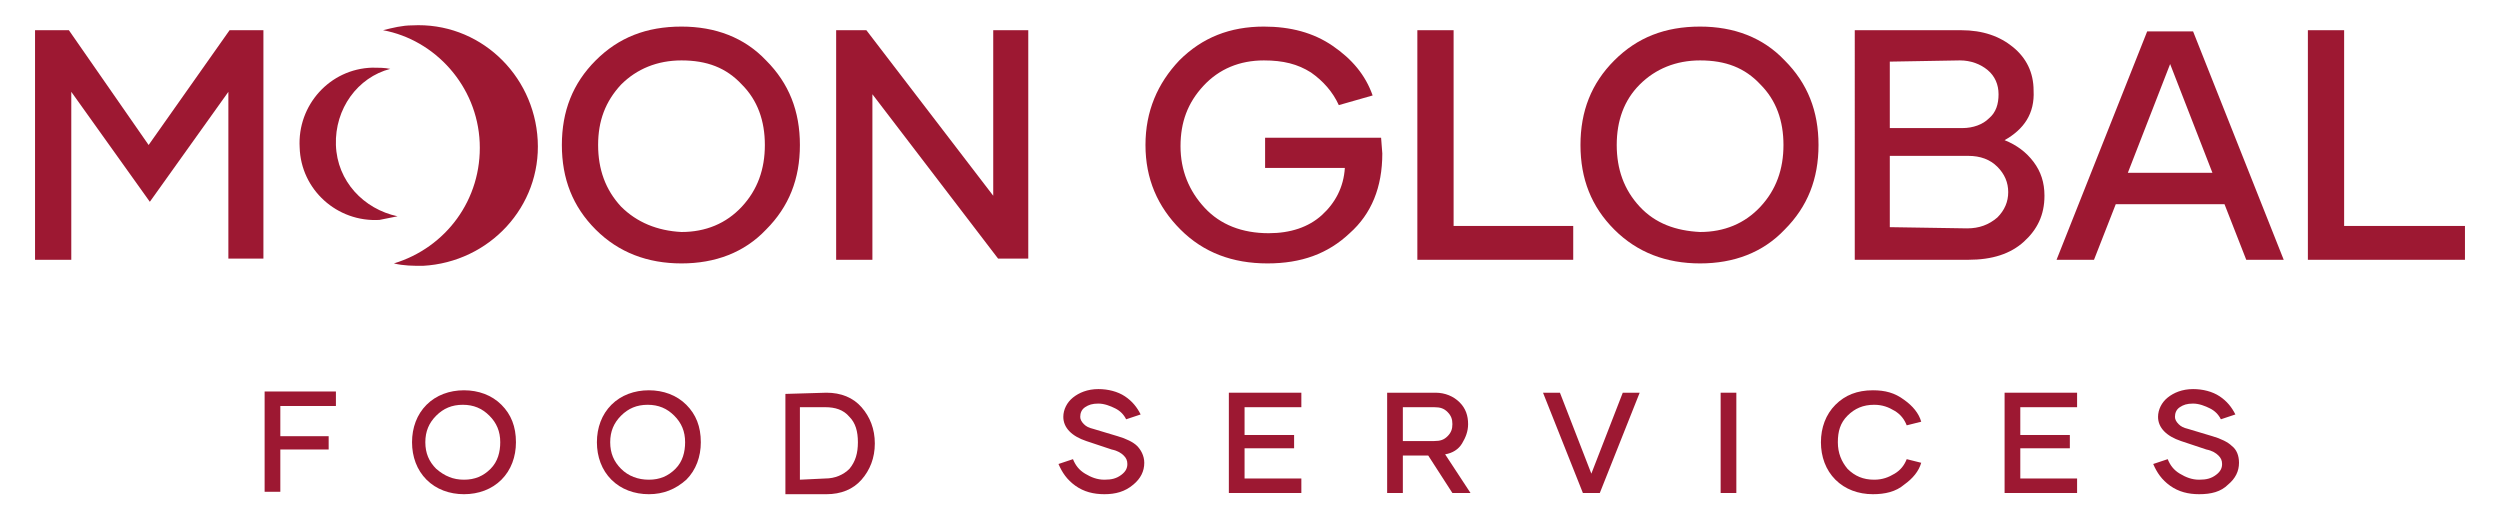 <?xml version="1.0" encoding="UTF-8"?>
<!-- Generator: Adobe Illustrator 28.1.0, SVG Export Plug-In . SVG Version: 6.00 Build 0)  -->
<svg xmlns="http://www.w3.org/2000/svg" xmlns:xlink="http://www.w3.org/1999/xlink" version="1.1" id="katman_1" x="0px" y="0px" viewBox="0 0 206.9 43" style="enable-background:new 0 0 206.9 43;" xml:space="preserve">
<style type="text/css">
	.st0{fill:#9D1832;}
</style>
<g>
	<g>
		<path class="st0" d="M23.2,33.6v2.5h4v1.1h-4v3.5h-1.3v-8.3h5.9v1.2H23.2z"></path>
		<path class="st0" d="M38.4,40.9c-1.2,0-2.3-0.4-3.1-1.2c-0.8-0.8-1.2-1.9-1.2-3.1c0-1.2,0.4-2.3,1.2-3.1c0.8-0.8,1.9-1.2,3.1-1.2    c1.2,0,2.3,0.4,3.1,1.2c0.8,0.8,1.2,1.8,1.2,3.1c0,1.2-0.4,2.3-1.2,3.1C40.7,40.5,39.6,40.9,38.4,40.9L38.4,40.9z M38.4,39.7    c0.9,0,1.6-0.3,2.2-0.9c0.6-0.6,0.8-1.4,0.8-2.2c0-0.9-0.3-1.6-0.9-2.2c-0.6-0.6-1.3-0.9-2.2-0.9c-0.9,0-1.6,0.3-2.2,0.9    c-0.6,0.6-0.9,1.3-0.9,2.2c0,0.9,0.3,1.6,0.9,2.2C36.8,39.4,37.5,39.7,38.4,39.7L38.4,39.7z"></path>
		<path class="st0" d="M53.7,40.9c-1.2,0-2.3-0.4-3.1-1.2c-0.8-0.8-1.2-1.9-1.2-3.1c0-1.2,0.4-2.3,1.2-3.1c0.8-0.8,1.9-1.2,3.1-1.2    c1.2,0,2.3,0.4,3.1,1.2c0.8,0.8,1.2,1.8,1.2,3.1c0,1.2-0.4,2.3-1.2,3.1C55.9,40.5,54.9,40.9,53.7,40.9L53.7,40.9z M53.7,39.7    c0.9,0,1.6-0.3,2.2-0.9c0.6-0.6,0.8-1.4,0.8-2.2c0-0.9-0.3-1.6-0.9-2.2c-0.6-0.6-1.3-0.9-2.2-0.9c-0.9,0-1.6,0.3-2.2,0.9    c-0.6,0.6-0.9,1.3-0.9,2.2c0,0.9,0.3,1.6,0.9,2.2C52,39.4,52.8,39.7,53.7,39.7L53.7,39.7z"></path>
		<path class="st0" d="M68.4,32.5c1.2,0,2.2,0.4,2.9,1.2c0.7,0.8,1.1,1.8,1.1,3c0,1.2-0.4,2.2-1.1,3c-0.7,0.8-1.7,1.2-2.9,1.2H65    v-8.3L68.4,32.5L68.4,32.5z M68.3,39.6c0.8,0,1.5-0.3,2-0.8c0.5-0.6,0.7-1.3,0.7-2.2c0-0.9-0.2-1.6-0.7-2.1    c-0.5-0.6-1.2-0.8-2-0.8h-2.1v6L68.3,39.6L68.3,39.6z"></path>
		<path class="st0" d="M91.4,40.9c-0.9,0-1.7-0.2-2.4-0.7c-0.7-0.5-1.1-1.1-1.4-1.8l1.2-0.4c0.2,0.5,0.5,0.9,1,1.2    c0.5,0.3,1,0.5,1.6,0.5c0.6,0,1-0.1,1.4-0.4s0.5-0.6,0.5-0.9c0-0.3-0.1-0.5-0.3-0.7c-0.2-0.2-0.5-0.4-1-0.5l-2.1-0.7    c-1.2-0.4-1.9-1.1-1.9-2c0-0.6,0.3-1.2,0.8-1.6c0.5-0.4,1.2-0.7,2.1-0.7c0.8,0,1.6,0.2,2.2,0.6c0.6,0.4,1,0.9,1.3,1.5l-1.2,0.4    c-0.2-0.4-0.5-0.7-0.9-0.9c-0.4-0.2-0.9-0.4-1.4-0.4c-0.5,0-0.8,0.1-1.1,0.3c-0.3,0.2-0.4,0.5-0.4,0.8c0,0.2,0.1,0.4,0.3,0.6    c0.2,0.2,0.4,0.3,0.8,0.4l2,0.6c0.7,0.2,1.3,0.5,1.6,0.8s0.6,0.8,0.6,1.4c0,0.7-0.3,1.3-0.9,1.8C93.1,40.7,92.3,40.9,91.4,40.9    L91.4,40.9z"></path>
		<path class="st0" d="M103,33.6V36h4.1v1.1H103v2.5h4.7v1.2h-6v-8.3h6v1.2H103z"></path>
		<path class="st0" d="M118.2,37.7h-2.1v3.1h-1.3v-8.3h4c0.8,0,1.5,0.3,2,0.8s0.7,1.1,0.7,1.8c0,0.6-0.2,1.1-0.5,1.6    c-0.3,0.5-0.8,0.8-1.4,0.9l2.1,3.2h-1.5L118.2,37.7z M116.1,36.5h2.6c0.5,0,0.8-0.1,1.1-0.4c0.3-0.3,0.4-0.6,0.4-1    c0-0.4-0.1-0.7-0.4-1c-0.3-0.3-0.6-0.4-1.1-0.4h-2.6L116.1,36.5z"></path>
		<path class="st0" d="M135.7,32.5l-3.3,8.3H131l-3.3-8.3h1.4l2.6,6.7l2.6-6.7H135.7z"></path>
		<path class="st0" d="M142.4,32.5h1.3v8.3h-1.3V32.5z"></path>
		<path class="st0" d="M155,40.9c-1.2,0-2.3-0.4-3.1-1.2c-0.8-0.8-1.2-1.9-1.2-3.1c0-1.2,0.4-2.3,1.2-3.1c0.8-0.8,1.8-1.2,3.1-1.2    c1,0,1.8,0.2,2.6,0.8c0.7,0.5,1.2,1.1,1.4,1.8l-1.2,0.3c-0.2-0.5-0.5-0.9-1-1.2c-0.5-0.3-1-0.5-1.7-0.5c-0.9,0-1.6,0.3-2.2,0.9    c-0.6,0.6-0.8,1.3-0.8,2.2c0,0.9,0.3,1.6,0.8,2.2c0.6,0.6,1.3,0.9,2.2,0.9c0.7,0,1.2-0.2,1.7-0.5c0.5-0.3,0.8-0.7,1-1.2l1.2,0.3    c-0.2,0.7-0.7,1.3-1.4,1.8C156.9,40.7,156,40.9,155,40.9L155,40.9z"></path>
		<path class="st0" d="M167.2,33.6V36h4.1v1.1h-4.1v2.5h4.7v1.2h-6v-8.3h6v1.2H167.2z"></path>
		<path class="st0" d="M182,40.9c-0.9,0-1.7-0.2-2.4-0.7c-0.7-0.5-1.1-1.1-1.4-1.8l1.2-0.4c0.2,0.5,0.5,0.9,1,1.2    c0.5,0.3,1,0.5,1.6,0.5c0.6,0,1-0.1,1.4-0.4c0.4-0.3,0.5-0.6,0.5-0.9c0-0.3-0.1-0.5-0.3-0.7c-0.2-0.2-0.5-0.4-1-0.5l-2.1-0.7    c-1.2-0.4-1.9-1.1-1.9-2c0-0.6,0.3-1.2,0.8-1.6c0.5-0.4,1.2-0.7,2.1-0.7c0.8,0,1.6,0.2,2.2,0.6c0.6,0.4,1,0.9,1.3,1.5l-1.2,0.4    c-0.2-0.4-0.5-0.7-0.9-0.9c-0.4-0.2-0.9-0.4-1.4-0.4c-0.5,0-0.8,0.1-1.1,0.3c-0.3,0.2-0.4,0.5-0.4,0.8c0,0.2,0.1,0.4,0.3,0.6    c0.2,0.2,0.4,0.3,0.8,0.4l2,0.6c0.7,0.2,1.3,0.5,1.6,0.8c0.4,0.3,0.6,0.8,0.6,1.4c0,0.7-0.3,1.3-0.9,1.8    C183.8,40.7,183,40.9,182,40.9L182,40.9z"></path>
	</g>
	<g>
		<g>
			<path class="st0" d="M21.8,2.5v18.9h-2.9V7.6l-6.5,9.1L5.9,7.6v13.9h-3V2.5h2.8l6.6,9.5L19,2.5H21.8z"></path>
		</g>
		<g>
			<path class="st0" d="M56.4,21.8c-2.8,0-5.2-0.9-7.1-2.8c-1.9-1.9-2.8-4.2-2.8-7c0-2.8,0.9-5.1,2.8-7c1.9-1.9,4.2-2.8,7.1-2.8     c2.8,0,5.2,0.9,7,2.8c1.9,1.9,2.8,4.2,2.8,7c0,2.8-0.9,5.1-2.8,7C61.6,20.9,59.2,21.8,56.4,21.8L56.4,21.8z M56.4,19.2     c2,0,3.7-0.7,5-2.1c1.3-1.4,1.9-3.1,1.9-5.1c0-2-0.6-3.7-1.9-5c-1.3-1.4-2.9-2-5-2c-2,0-3.7,0.7-5,2c-1.3,1.4-1.9,3-1.9,5     c0,2,0.6,3.7,1.9,5.1C52.7,18.4,54.4,19.1,56.4,19.2L56.4,19.2z"></path>
		</g>
		<g>
			<path class="st0" d="M85.1,2.5v18.9h-2.5L72.2,7.8v13.7h-3V2.5h2.5l10.5,13.7V2.5H85.1z"></path>
		</g>
		<g>
			<path class="st0" d="M114.4,12.7c0,2.8-0.9,5-2.7,6.6c-1.8,1.7-4,2.5-6.8,2.5c-2.9,0-5.3-0.9-7.2-2.8c-1.9-1.9-2.9-4.2-2.9-7     c0-2.8,1-5.1,2.8-7c1.9-1.9,4.2-2.8,7-2.8c2.2,0,4.1,0.5,5.7,1.6c1.6,1.1,2.7,2.4,3.3,4.1l-2.8,0.8c-0.5-1.1-1.3-2-2.3-2.7     c-1.1-0.7-2.3-1-3.9-1c-2,0-3.7,0.7-5,2.1c-1.3,1.4-1.9,3-1.9,5c0,2,0.7,3.7,2,5.1c1.3,1.4,3.1,2.1,5.3,2.1     c1.8,0,3.3-0.5,4.4-1.5c1.1-1,1.8-2.3,1.9-3.9l-6.6,0v-2.5h9.6L114.4,12.7z"></path>
		</g>
		<g>
			<path class="st0" d="M130.2,18.8v2.7h-12.9V2.5h3v16.2H130.2z"></path>
		</g>
		<g>
			<path class="st0" d="M140.7,21.8c-2.8,0-5.2-0.9-7.1-2.8c-1.9-1.9-2.8-4.2-2.8-7c0-2.8,0.9-5.1,2.8-7c1.9-1.9,4.2-2.8,7.1-2.8     c2.8,0,5.2,0.9,7,2.8c1.9,1.9,2.8,4.2,2.8,7c0,2.8-0.9,5.1-2.8,7C145.9,20.9,143.5,21.8,140.7,21.8L140.7,21.8z M140.7,19.2     c2,0,3.7-0.7,5-2.1s1.9-3.1,1.9-5.1c0-2-0.6-3.7-1.9-5c-1.3-1.4-2.9-2-5-2c-2,0-3.7,0.7-5,2s-1.9,3-1.9,5c0,2,0.6,3.7,1.9,5.1     S138.7,19.1,140.7,19.2L140.7,19.2z"></path>
		</g>
		<g>
			<path class="st0" d="M165.9,11.6c1,0.4,1.8,1,2.4,1.8c0.6,0.8,0.9,1.7,0.9,2.8c0,1.6-0.6,2.8-1.7,3.8c-1.1,1-2.6,1.5-4.6,1.5     h-9.4V2.5h8.8c1.8,0,3.2,0.5,4.3,1.4c1.1,0.9,1.7,2.1,1.7,3.6C168.4,9.4,167.5,10.7,165.9,11.6L165.9,11.6z M156.4,5.1v5.5h6     c0.9,0,1.7-0.3,2.2-0.8c0.6-0.5,0.8-1.2,0.8-2c0-0.8-0.3-1.5-0.9-2c-0.6-0.5-1.4-0.8-2.3-0.8L156.4,5.1z M162.8,18.9     c1,0,1.8-0.3,2.5-0.9c0.6-0.6,0.9-1.3,0.9-2.1c0-0.8-0.3-1.5-0.9-2.1c-0.6-0.6-1.4-0.9-2.4-0.9h-6.5v5.9L162.8,18.9L162.8,18.9z"></path>
		</g>
		<g>
			<path class="st0" d="M184.1,16.9h-9l-1.8,4.6h-3.1l7.5-18.9h3.8l7.5,18.9h-3.1L184.1,16.9z M183.1,14.3l-3.5-9l-3.5,9H183.1z"></path>
		</g>
		<g>
			<path class="st0" d="M204,18.8v2.7H191V2.5h3v16.2H204z"></path>
		</g>
		<g>
			<path class="st0" d="M31.7,2.5c0.8-0.2,1.6-0.4,2.4-0.4c5.5-0.3,10.1,4,10.4,9.5c0.3,5.5-4,10.1-9.5,10.4c-0.8,0-1.6,0-2.4-0.2     c4.3-1.3,7.3-5.3,7.1-10S36,3.3,31.7,2.5z"></path>
		</g>
		<g>
			<path class="st0" d="M32.9,17.9c-0.5,0.1-1,0.2-1.5,0.3c-3.5,0.2-6.5-2.5-6.6-6c-0.2-3.5,2.5-6.5,6-6.6c0.5,0,1,0,1.5,0.1     C29.6,6.4,27.7,9,27.8,12S30.1,17.3,32.9,17.9z"></path>
		</g>
	</g>
</g>
</svg>
